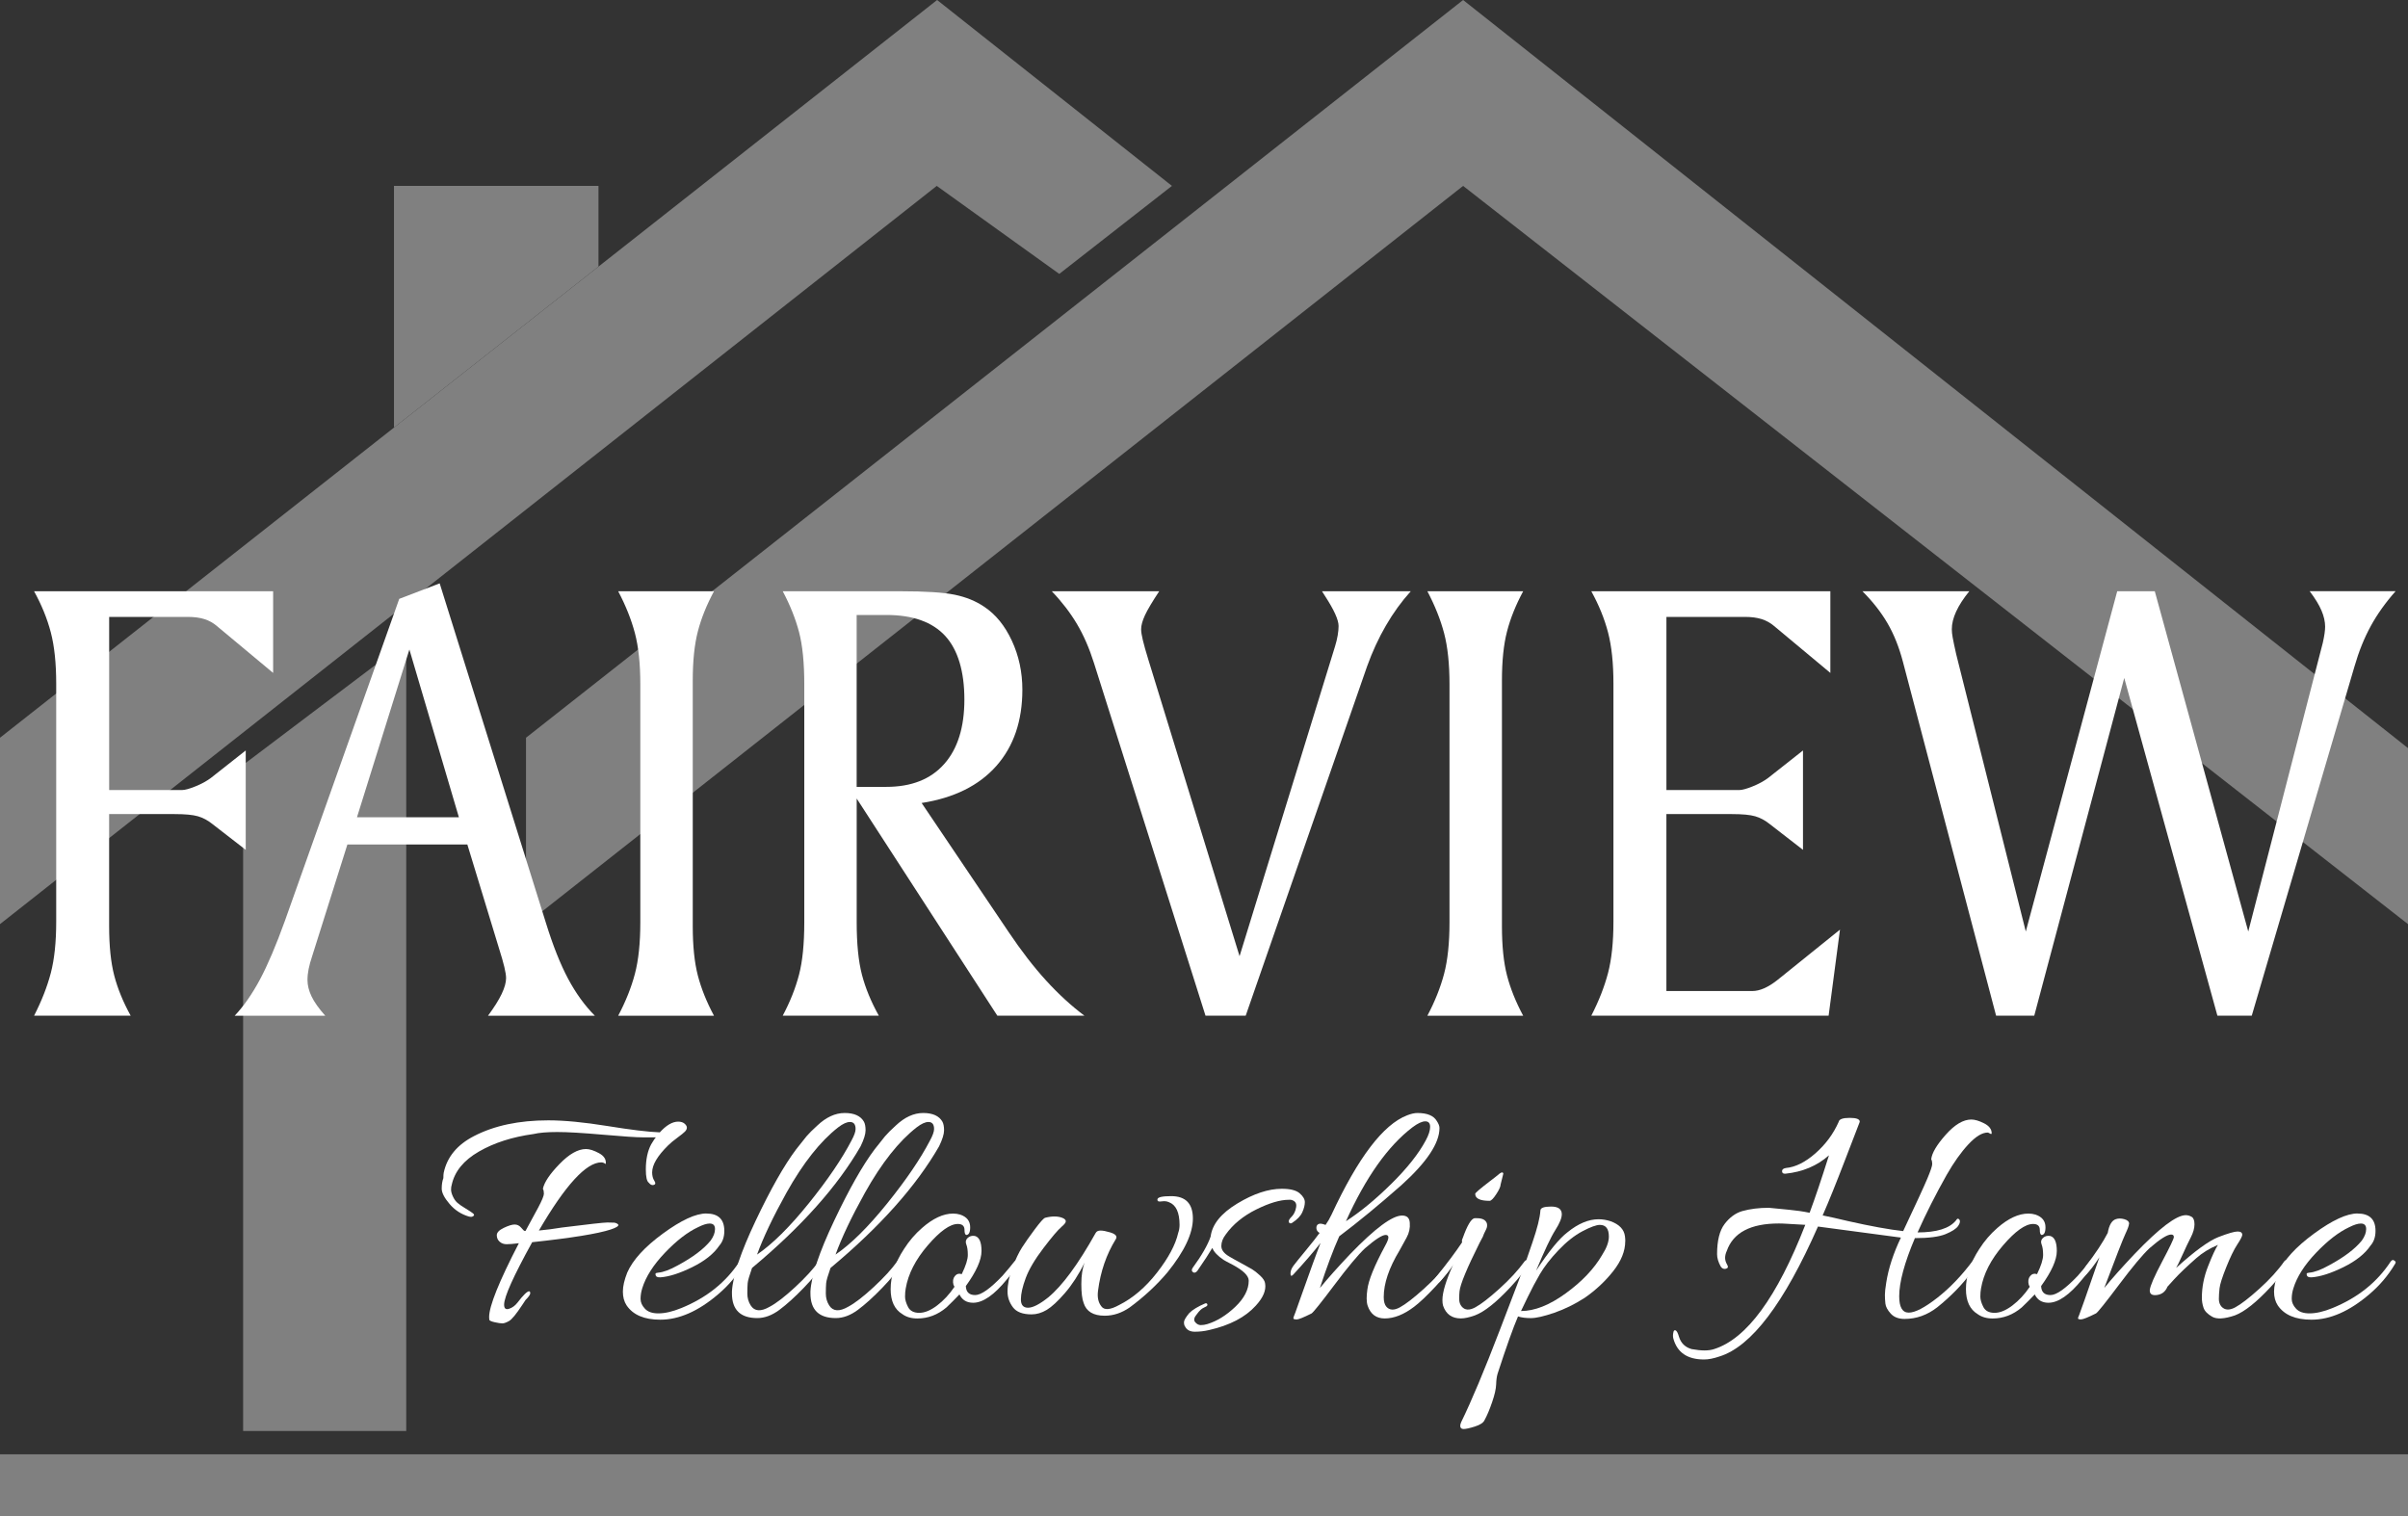 <svg xmlns="http://www.w3.org/2000/svg" id="Layer_2" viewBox="0 0 785.71 494.83"><rect x="0" y="0" width="785.71" height="494.83" fill="#333333" stroke="none"/><defs><style>.cls-1-off{fill:#6f4142;} .cls-1{fill:gray;} path {fill: white}</style></defs><g id="Layer_1-2"><polygon id="wall" class="cls-1" points="79.33 466.95 79.33 249.59 132.55 209.39 132.55 466.95 79.33 466.95"/><polygon id="eve_2" class="cls-1" points="171.63 301.55 171.63 240.73 477.4 0 785.71 244.11 785.71 301.55 477.4 60.66 171.63 301.55"/><polygon id="eve_2-2" class="cls-1" points="0 301.55 0 240.73 305.77 0 382.39 60.66 345.63 89.38 305.65 60.66 0 301.55"/><polygon id="Chimney" class="cls-1" points="128.55 139.53 128.55 60.66 195.28 60.66 195.28 86.99 128.55 139.53"/><rect class="cls-1" y="474.55" width="785.71" height="20.27"/><path d="m11.12,192.93h78v26.65l-18.34-15.29c-1.2-1.03-2.57-1.79-4.09-2.27-1.52-.48-3.33-.72-5.42-.72h-25.65v56.5h23.75c.95,0,2.41-.4,4.37-1.19,1.96-.79,3.64-1.7,5.04-2.74l11.4-8.99v32.43l-10.93-8.47c-1.46-1.17-3.01-2-4.66-2.48-1.65-.48-4.18-.72-7.6-.72h-21.38v36.56c0,6.47.55,11.84,1.66,16.11,1.11,4.27,2.9,8.64,5.37,13.12H11.12c2.47-4.82,4.29-9.47,5.46-13.94,1.17-4.48,1.76-10.05,1.76-16.73v-77.67c0-6.68-.59-12.26-1.76-16.73-1.17-4.48-2.99-8.95-5.46-13.43Z"/><path d="m143.46,190.35l34.68,110.83c2.28,7.37,4.69,13.43,7.22,18.18,2.53,4.75,5.45,8.78,8.74,12.08h-34.87c2.03-2.75,3.52-5.13,4.47-7.13.95-2,1.43-3.72,1.43-5.16,0-.83-.19-2.03-.57-3.62-.38-1.58-.92-3.48-1.62-5.68l-10.45-34.29h-39.14l-11.5,36.46c-.51,1.52-.89,2.89-1.14,4.13-.25,1.24-.38,2.44-.38,3.62,0,1.72.44,3.51,1.33,5.37.89,1.86,2.38,3.96,4.47,6.3h-29.55c2.98-3.17,5.73-7.13,8.27-11.88,2.53-4.75,5.23-11.09,8.08-19l37.34-105.15,13.21-5.06Zm-9.88,21.59l-17.1,54.74h33.25l-16.15-54.74Z"/><path d="m201.71,192.93h31.26c-2.41,4.48-4.17,8.85-5.27,13.12-1.11,4.27-1.66,9.61-1.66,16.01v80.15c0,6.47.55,11.84,1.66,16.11,1.11,4.27,2.87,8.64,5.27,13.12h-31.26c2.47-4.68,4.29-9.24,5.46-13.69,1.17-4.44,1.76-10.04,1.76-16.78v-77.67c0-6.68-.59-12.24-1.76-16.68-1.17-4.44-2.99-9-5.46-13.69Z"/><path d="m255.39,192.93h38.48c8.11,0,14,.38,17.67,1.14,3.67.76,6.87,2.07,9.6,3.92,3.74,2.48,6.75,6.18,9.03,11.1,2.28,4.92,3.42,10.24,3.42,15.96,0,10.19-2.84,18.49-8.5,24.89-5.67,6.4-13.79,10.43-24.37,12.08l28.41,42.14c4.12,6.13,8.19,11.4,12.21,15.8,4.02,4.41,8.19,8.23,12.49,11.46h-28.41l-45.89-70.85v40.38c0,7.02.57,12.72,1.71,17.09,1.14,4.37,2.98,8.83,5.51,13.38h-31.35c2.41-4.54,4.18-9,5.32-13.38,1.14-4.37,1.71-10.07,1.71-17.09v-77.67c0-7.02-.57-12.7-1.71-17.04-1.14-4.34-2.91-8.78-5.32-13.32Zm24.13,7.75v56.08h9.69c8.17,0,14.46-2.48,18.86-7.44,4.4-4.96,6.6-11.98,6.6-21.07s-2.09-16.22-6.27-20.76c-4.18-4.54-10.58-6.82-19.19-6.82h-9.69Z"/><path d="m343.18,192.93h35.06c-2.28,3.44-3.83,6.06-4.66,7.85-.82,1.79-1.24,3.31-1.24,4.54,0,.83.19,2.03.57,3.61.38,1.58.98,3.72,1.81,6.4l29.74,96.68,31.16-101.12c.38-1.24.67-2.43.86-3.56.19-1.14.29-2.15.29-3.05,0-2-1.46-5.23-4.37-9.71-.51-.83-.86-1.38-1.05-1.65h28.98c-3.04,3.37-5.75,7.11-8.12,11.21-2.38,4.1-4.42,8.52-6.13,13.27l-39.62,114.03h-13.11l-36.39-115.06c-1.52-4.82-3.37-9.07-5.56-12.76-2.19-3.68-4.92-7.25-8.22-10.69Z"/><path d="m465.74,192.93h31.26c-2.41,4.48-4.17,8.85-5.27,13.12-1.11,4.27-1.66,9.61-1.66,16.01v80.15c0,6.47.55,11.84,1.66,16.11,1.11,4.27,2.87,8.64,5.27,13.12h-31.26c2.47-4.68,4.29-9.24,5.46-13.69,1.17-4.44,1.76-10.04,1.76-16.78v-77.67c0-6.68-.59-12.24-1.76-16.68-1.17-4.44-2.99-9-5.46-13.69Z"/><path d="m519.23,192.93h78v26.65l-18.34-15.29c-1.2-1.03-2.57-1.79-4.08-2.27-1.52-.48-3.33-.72-5.42-.72h-25.65v56.5h23.75c.95,0,2.41-.4,4.37-1.19,1.96-.79,3.64-1.7,5.04-2.74l11.4-8.99v32.43l-10.93-8.47c-1.46-1.17-3.01-2-4.66-2.48-1.65-.48-4.18-.72-7.6-.72h-21.38v57.74h28.03c2.41,0,5.1-1.17,8.08-3.51.7-.55,1.17-.93,1.43-1.14l19.1-15.39-3.71,28.09h-77.43c2.47-4.82,4.29-9.47,5.46-13.94,1.17-4.48,1.76-10.05,1.76-16.73v-77.67c0-6.68-.59-12.26-1.76-16.73-1.17-4.48-2.99-8.95-5.46-13.43Z"/><path d="m607.69,192.93h34.87c-1.9,2.34-3.33,4.54-4.28,6.61s-1.42,3.99-1.42,5.78c0,.76.09,1.67.29,2.74.19,1.07.57,2.88,1.14,5.42l22.71,90.48,29.83-111.03h12.26l30.5,111.03,24.32-94.2c.25-1.1.44-2.1.57-3,.13-.89.19-1.65.19-2.27,0-1.65-.4-3.41-1.19-5.27-.79-1.86-2.08-3.96-3.85-6.3h28.03c-3.29,3.72-6,7.52-8.12,11.41-2.12,3.89-3.88,8.25-5.27,13.07l-33.54,114.03h-11.21l-30.4-110.21-29.36,110.21h-12.45l-30.4-115.47c-1.27-4.82-2.95-9.02-5.04-12.6-2.09-3.58-4.81-7.06-8.17-10.43Z"/><path d="m215.3,369.49c2.11-2.32,4.1-3.49,5.99-3.49.87,0,1.56.22,2.07.65.51.44.76.87.76,1.31s-.22.87-.65,1.31c-.44.44-1.27,1.11-2.51,2.02-1.24.91-2.22,1.73-2.94,2.45-3.49,3.42-5.23,6.36-5.23,8.83,0,1.09.24,2,.71,2.72.47.73.42,1.18-.16,1.36-.58.18-1.13-.05-1.63-.71-.65-.44-.98-1.89-.98-4.36,0-3.27.58-5.99,1.74-8.17.14-.22.38-.6.71-1.14.33-.54.6-.93.82-1.14h-4.09c-2.22,0-6.61-.29-13.19-.87-6.58-.58-11.54-.87-14.88-.87s-5.92.22-7.74.65c-6.9.95-12.85,2.85-17.82,5.72-4.98,2.87-7.94,6.49-8.88,10.85-.15.44-.22.96-.22,1.58s.2,1.36.6,2.23c.4.87.89,1.56,1.47,2.07.58.51,1.47,1.13,2.67,1.85,1.2.73,2,1.25,2.4,1.58.4.33.47.6.22.82-.26.22-.51.33-.76.33s-.53-.04-.82-.11c-2.47-.73-4.56-2.09-6.27-4.09-1.71-2-2.56-3.67-2.56-5.01s.18-2.49.54-3.43c0-.8.04-1.38.11-1.74,1.09-5.16,4.4-9.16,9.92-11.99,6.61-3.42,14.68-5.12,24.2-5.12,5.23,0,11.66.62,19.29,1.85,7.63,1.24,13.33,1.93,17.11,2.07Zm-42.62,51.88c.22,0,.33.22.33.65s-.51,1.16-1.53,2.18l-1.09,1.64c-1.96,2.98-3.4,4.72-4.31,5.23-.91.51-1.63.76-2.18.76s-1.38-.13-2.51-.38c-1.13-.26-1.71-.53-1.74-.82-.04-.29-.05-.58-.05-.87,0-3.56,3.23-11.59,9.7-24.09-1.74.22-3.07.33-3.98.33s-1.67-.27-2.29-.82c-.62-.54-.93-1.25-.93-2.12s.76-1.67,2.29-2.4c1.53-.73,2.71-1.09,3.54-1.09s1.54.35,2.13,1.04c.58.69.94,1.04,1.09,1.04h.33c1.53-2.76,2.91-5.3,4.14-7.63,1.23-2.33,1.85-3.83,1.85-4.52s-.11-1.22-.33-1.58c.44-2.11,2.23-4.8,5.4-8.07,3.16-3.27,6.05-4.91,8.67-4.91,1.16,0,2.58.46,4.25,1.36,1.67.91,2.4,2.09,2.18,3.54-.51-.36-.98-.55-1.42-.55-4.94,0-11.74,7.41-20.38,22.24,2.4-.22,4.9-.54,7.52-.98,8.72-1.09,13.66-1.64,14.82-1.64s1.91.02,2.23.05c.33.04.62.13.87.27.25.15.42.29.49.44.07.44-.76.95-2.51,1.53-4.21,1.38-12.75,2.76-25.61,4.14-6.1,11.05-9.16,17.84-9.16,20.38,0,1.24.53,1.69,1.58,1.36,1.05-.33,1.98-1,2.78-2.02,1.89-2.47,3.16-3.71,3.81-3.71Z"/><path d="m230.45,395.98c3.92,0,5.89,1.89,5.89,5.67,0,1.96-.54,3.56-1.63,4.8-1.82,2.69-4.76,5.03-8.83,7.03-4.07,2-7.52,3.11-10.35,3.32-1.02.07-1.56-.22-1.63-.87-.07-.29.02-.47.27-.54.25-.07.45-.11.6-.11,1.67-.14,3.82-.94,6.43-2.4,4.87-2.62,8.43-5.3,10.68-8.07.94-1.31,1.42-2.56,1.42-3.76s-.58-1.8-1.74-1.8c-.95,0-2.22.4-3.81,1.2-3.42,1.6-7.01,4.38-10.79,8.34-3.78,3.96-6.25,7.83-7.41,11.61-.36,1.16-.54,2.31-.54,3.43s.47,2.2,1.42,3.21c.94,1.02,2.4,1.53,4.36,1.53,2.18,0,4.69-.58,7.52-1.74,8.21-3.34,14.53-8.39,18.97-15.15.44-.58.83-.69,1.2-.33.29.15.44.33.44.54s-.11.47-.33.76c-2.18,3.63-4.94,6.87-8.28,9.7-6.47,5.52-12.75,8.28-18.86,8.28-5.23,0-8.9-1.56-11.01-4.69-.8-1.23-1.2-2.72-1.2-4.47s.47-3.82,1.42-6.21c1.82-4.14,5.7-8.39,11.66-12.75,5.96-4.36,10.68-6.54,14.17-6.54Z"/><path d="m245.38,413.75c-.87,2.47-1.35,4.12-1.42,4.96-.07.84-.11,1.96-.11,3.38s.36,2.71,1.09,3.87c1.23,1.96,3.31,2.11,6.21.44,2.18-1.16,4.94-3.29,8.28-6.38,3.34-3.09,5.92-5.9,7.74-8.45.14-.22.36-.33.65-.33.65,0,.83.47.54,1.42-1.09,1.96-3.11,4.47-6.05,7.52-2.94,3.05-5.61,5.47-8.01,7.25-2.4,1.78-4.8,2.67-7.19,2.67-5.52,0-8.28-2.69-8.28-8.07v-.65c.29-5.08,2.87-12.77,7.74-23.05,4.87-10.28,9.27-18.04,13.19-23.27l3.38-4.25c.8-.94,1.96-2.11,3.49-3.49,2.91-2.76,5.9-4.14,8.99-4.14s5.18.94,6.27,2.83c.36.65.54,1.6.54,2.83s-.54,2.98-1.63,5.23c-7.49,13.01-19.29,26.23-35.42,39.68Zm32.48-41.64c.87-1.6,1.31-2.83,1.31-3.71,0-1.53-.62-2.29-1.85-2.29-1.02,0-2.29.58-3.81,1.74-5.81,4.51-11.45,11.63-16.9,21.36-4.36,7.85-7.56,14.57-9.59,20.17,5.01-3.42,10.63-8.97,16.84-16.68,6.21-7.7,10.88-14.57,14.01-20.6Z"/><path d="m270.99,413.75c-.87,2.47-1.35,4.12-1.42,4.96-.07.84-.11,1.96-.11,3.38s.36,2.71,1.09,3.87c1.24,1.96,3.31,2.11,6.21.44,2.18-1.16,4.94-3.29,8.28-6.38,3.34-3.09,5.92-5.9,7.74-8.45.14-.22.36-.33.65-.33.65,0,.83.47.54,1.42-1.09,1.96-3.11,4.47-6.05,7.52-2.94,3.05-5.61,5.47-8.01,7.25-2.4,1.78-4.8,2.67-7.19,2.67-5.52,0-8.28-2.69-8.28-8.07v-.65c.29-5.08,2.87-12.77,7.74-23.05,4.87-10.28,9.26-18.04,13.19-23.27l3.38-4.25c.8-.94,1.96-2.11,3.49-3.49,2.91-2.76,5.9-4.14,8.99-4.14s5.18.94,6.27,2.83c.36.65.54,1.6.54,2.83s-.54,2.98-1.63,5.23c-7.49,13.01-19.29,26.23-35.42,39.68Zm32.48-41.64c.87-1.6,1.31-2.83,1.31-3.71,0-1.53-.62-2.29-1.85-2.29-1.02,0-2.29.58-3.81,1.74-5.81,4.51-11.45,11.63-16.9,21.36-4.36,7.85-7.56,14.57-9.59,20.17,5.01-3.42,10.63-8.97,16.84-16.68,6.21-7.7,10.88-14.57,14.01-20.6Z"/><path d="m313.83,415.71c1.31-2.69,1.96-4.76,1.96-6.21s-.16-2.6-.49-3.43c-.33-.83-.18-1.54.44-2.12.62-.58,1.4-.8,2.34-.65,1.45.36,2.18,2,2.18,4.91s-1.71,6.72-5.12,11.44c.07,1.96,1.09,2.94,3.05,2.94s4.94-2.11,8.94-6.32c1.89-2.18,3.07-3.6,3.54-4.25.47-.65.89-.89,1.25-.71.36.18.54.35.54.49,0,.73-1.31,2.62-3.92,5.67-4.14,5.09-7.81,7.63-11.01,7.63-2.11,0-3.6-.91-4.47-2.72-1.46,1.53-2.87,2.94-4.25,4.25-2.83,2.4-6,3.6-9.48,3.6-1.96,0-3.6-.47-4.9-1.42-2.54-1.53-3.82-4.25-3.82-8.17,0-4.29,1.45-8.65,4.36-13.08,1.67-2.62,3.63-4.91,5.89-6.87,3.56-3.12,6.94-4.69,10.14-4.69.8,0,1.56.11,2.29.33,2.18.73,3.27,2.11,3.27,4.14,0,1.67-.44,2.51-1.31,2.51-.36-.14-.54-.69-.54-1.63,0-1.31-.73-1.96-2.18-1.96-2.54,0-5.81,2.33-9.81,6.98-4,4.65-6.39,9.34-7.19,14.06-.15.8-.22,1.69-.22,2.67s.33,2.11.98,3.38,1.87,1.91,3.65,1.91,3.72-.8,5.83-2.4c2.11-1.6,4-3.63,5.67-6.1l-.33-.65c-.29-1.16-.15-2.11.44-2.83.58-.73,1.34-.94,2.29-.65Z"/><path d="m346.25,400.45c-1.05.87-2.98,3.14-5.78,6.81-2.8,3.67-4.72,6.92-5.78,9.76-1.05,2.83-1.58,5.16-1.58,6.98s.78,2.72,2.34,2.72,3.76-1.12,6.59-3.38c4.58-3.78,9.74-10.79,15.48-21.04.29-.51.82-.76,1.58-.76s1.82.2,3.16.6c1.34.4,2.02.93,2.02,1.58,0,.22-.07.44-.22.65-3.05,4.94-4.98,10.54-5.78,16.79-.29,2.11.07,3.82,1.09,5.12.94,1.31,2.87,1.16,5.78-.44,4.5-2.25,8.63-5.78,12.37-10.57,3.74-4.8,6.05-9.12,6.92-12.97.29-.8.44-1.67.44-2.62,0-4.07-1.16-6.54-3.49-7.41-.65-.29-1.38-.38-2.18-.27-.8.11-1.27.07-1.42-.11-.15-.18-.18-.38-.11-.6.14-.65,1.63-.98,4.47-.98,4.72,0,7.08,2.44,7.08,7.3s-2.76,10.72-8.28,17.55c-3.49,4.14-7.59,7.96-12.32,11.45-2.62,1.82-5.34,2.72-8.17,2.72-3.71,0-6-1.38-6.87-4.14-.51-1.31-.76-3.38-.76-6.21s.36-5.16,1.09-6.98c-1.96,3.92-4.11,7.23-6.43,9.92-2.33,2.69-4.31,4.52-5.94,5.5s-3.29,1.47-4.96,1.47c-2.91,0-4.94-.78-6.1-2.34-1.16-1.56-1.74-3.25-1.74-5.07,0-2.4.53-5,1.58-7.79,1.05-2.8,2.11-5.01,3.16-6.65,1.05-1.63,2.43-3.6,4.14-5.89,1.71-2.29,2.82-3.54,3.32-3.76,1.09-.29,2.13-.44,3.11-.44s1.83.15,2.56.44c.73.29,1.11.65,1.14,1.09.04.44-.47,1.09-1.53,1.96Z"/><path d="m390.56,428.79c-.95,1.09-1.14,1.96-.6,2.62s1.16.98,1.85.98,1.4-.11,2.13-.33c3.12-.95,6.16-2.82,9.1-5.61,2.94-2.8,4.41-5.65,4.41-8.56,0-1.6-1.78-3.34-5.34-5.23-1.67-.87-2.62-1.38-2.83-1.53-1.96-1.31-3.2-2.62-3.71-3.92-1.02,1.74-2.65,4.25-4.91,7.52-.51.58-.98.71-1.42.38-.44-.33-.47-.78-.11-1.36,2.98-4.07,4.94-7.48,5.89-10.25.51-4,3.42-7.59,8.72-10.79,5.3-3.2,10.14-4.8,14.5-4.8,2.76,0,4.7.49,5.83,1.47,1.13.98,1.69,1.95,1.69,2.89s-.27,2.04-.82,3.27c-.54,1.24-1.65,2.4-3.33,3.49-.44.29-.8.22-1.09-.22-.15-.44.16-1.04.93-1.8s1.25-1.8,1.47-3.11-.36-2.11-1.74-2.4h-.65c-2.83,0-6.38,1.05-10.63,3.16-4.25,2.11-7.58,4.83-9.97,8.18-.95,1.24-1.42,2.49-1.42,3.76s.87,2.42,2.62,3.43c.72.44,1.96,1.13,3.71,2.07,1.74.95,2.98,1.63,3.71,2.07.73.44,1.6,1.13,2.62,2.07,1.02.95,1.56,1.82,1.63,2.62.36,2.18-.65,4.58-3.05,7.19-3.42,3.78-8.5,6.43-15.26,7.96-1.53.36-3.07.54-4.63.54s-2.63-.58-3.21-1.74c-.22-.29-.33-.75-.33-1.36s.58-1.62,1.74-3c1.09-1.09,2.83-2.14,5.23-3.16.22-.07.4-.04.54.11.15.15.18.33.11.54-.07.22-.46.47-1.14.76-.69.29-1.44.98-2.23,2.07Z"/><path d="m459.12,363.94c1.31-.51,2.43-.76,3.38-.76,3.2,0,5.3.87,6.32,2.62.58.87.87,1.64.87,2.29,0,4.94-4.14,11.16-12.43,18.64-7.34,6.47-14.1,12.03-20.27,16.68-2.04,4.58-4.14,10.21-6.32,16.89,2.62-3.2,5.92-6.9,9.92-11.12,8.07-8.36,13.7-12.54,16.9-12.54,1.6,0,2.43.8,2.51,2.4.14,1.67-.2,3.27-1.04,4.8-.84,1.53-1.62,2.94-2.34,4.25-3.42,5.67-5.12,10.72-5.12,15.15,0,1.45.29,2.51.87,3.16,1.02,1.16,2.47,1.24,4.36.22,1.89-1.02,4.52-3.05,7.9-6.1,3.38-3.05,6.12-6.03,8.23-8.94.36-.36.71-.45,1.04-.27.33.18.49.36.49.54s-.07.38-.22.6c-1.09,1.96-3.05,4.45-5.89,7.47-2.83,3.02-5.12,5.18-6.87,6.49-3.34,2.54-6.54,3.81-9.59,3.81-2.76,0-4.62-1.38-5.56-4.14-.22-.65-.33-1.43-.33-2.34s.07-1.87.22-2.89c.36-3.05,2.29-7.81,5.78-14.28.73-1.31,1.09-2.23,1.09-2.78s-.29-.82-.87-.82c-1.16,0-3.42,1.46-6.76,4.36-2.25,2.11-5.58,6.09-9.97,11.94-4.4,5.85-6.89,8.96-7.47,9.32-2.62,1.31-4.23,1.96-4.85,1.96s-.96-.09-1.04-.27c-.07-.18-.04-.42.11-.71.14-.29.73-1.89,1.74-4.8,3.42-9.66,5.74-16.06,6.98-19.18-2.4,3.05-5.38,6.5-8.94,10.35-.58.58-.87.46-.87-.38s.33-1.69.98-2.56c.65-.87,2.02-2.56,4.09-5.07s3.54-4.38,4.42-5.61c-.65-.36-1-.87-1.04-1.53-.04-.65.18-1.11.65-1.36.47-.25,1.25-.16,2.34.27.73-1.02,1.38-2.14,1.96-3.38,8.65-18.6,16.86-29.39,24.63-32.37Zm6.1,8.17c.94-1.74,1.42-3.22,1.42-4.41s-.53-1.8-1.58-1.8-2.45.65-4.2,1.96c-8,6.1-15.22,16.31-21.69,30.63,4.72-3.05,9.66-7.12,14.82-12.21,5.16-5.09,8.9-9.81,11.23-14.17Z"/><path d="m481.9,397.51c1.82,0,2.91.58,3.27,1.74.14.65.05,1.29-.27,1.91-.33.62-.56,1.11-.71,1.47-.15.37-.26.65-.33.87-.36.73-.73,1.42-1.09,2.07-4.14,8.28-6.32,13.55-6.54,15.8-.07.65-.11,1.49-.11,2.51s.29,1.85.87,2.51c1.02,1.16,2.47,1.24,4.36.22,1.89-1.02,4.52-3.05,7.9-6.1,3.38-3.05,6.12-6.03,8.23-8.94.29-.36.62-.45.98-.27.36.18.54.36.54.54s-.07.38-.22.6c-1.09,1.96-3.05,4.47-5.89,7.52-4.65,5.01-8.54,8.1-11.66,9.27-1.82.65-3.34.98-4.58.98-2.91,0-4.83-1.38-5.78-4.14-.15-.51-.22-1.13-.22-1.85,0-2.54,1.16-6.39,3.49-11.55-.36.8-1.78,2.62-4.25,5.45-.65.73-1.16.73-1.53,0-.07-.14-.11-.34-.11-.6s.14-.56.44-.93c3.56-4.43,6.36-8.17,8.39-11.23-.15-.36-.07-.83.22-1.42,1.45-4.07,2.72-6.21,3.81-6.43h.76Zm8.61-14.5l-.87,3.49c0,.65-.47,1.71-1.42,3.16-.95,1.45-1.67,2.18-2.18,2.18-3.12,0-4.69-.76-4.69-2.29,0-.29,1.56-1.63,4.69-4.03l1.85-1.42c1.16-1.02,1.89-1.53,2.18-1.53s.44.15.44.44Z"/><path d="m530.3,405.03c0,3.2-1.31,6.45-3.92,9.76s-5.71,6.2-9.26,8.67c-3.27,2.11-6.59,3.74-9.97,4.91-3.38,1.16-5.92,1.74-7.63,1.74s-3.11-.18-4.2-.55c-1.6,3.71-3.81,9.92-6.65,18.64-.29.94-.45,2.12-.49,3.54-.04,1.42-.47,3.34-1.31,5.78-.83,2.43-1.65,4.38-2.45,5.83-.36.87-1.42,1.58-3.16,2.13s-2.98.82-3.71.82-1.09-.36-1.09-1.09c0-.29.11-.69.33-1.2,3.34-6.83,7.56-16.88,12.64-30.14,5.09-13.26,7.88-20.62,8.39-22.07.51-1.45,1.24-3.56,2.18-6.32,1.6-4.65,2.47-8.14,2.62-10.46,0-.87,1.16-1.31,3.49-1.31s3.49.84,3.49,2.51c0,1.24-.71,2.96-2.12,5.18-1.42,2.22-3.51,6.63-6.27,13.24,4.21-6.39,7.63-10.57,10.25-12.54,3.49-2.83,6.87-4.25,10.14-4.25,1.31,0,2.62.22,3.92.65,2.83,1.02,4.4,2.65,4.69,4.91.07.58.11,1.13.11,1.63Zm-5.34-1.53c0-2.54-.98-3.81-2.94-3.81-1.16,0-3.05.69-5.67,2.07-2.62,1.38-5.23,3.45-7.85,6.21s-4.63,5.36-6.05,7.79c-1.42,2.44-2.74,4.94-3.98,7.52-1.24,2.58-1.96,4.09-2.18,4.52,4.43,0,9.3-1.92,14.61-5.78,5.3-3.85,9.27-8.03,11.88-12.54,1.45-2.25,2.18-4.25,2.18-6Z"/><path d="m620.22,403.83l-27.03-3.6c-11.05,25.07-21.76,39.2-32.16,42.4-1.89.65-3.56.98-5.01.98-5.45,0-8.79-2.29-10.03-6.87-.07-.29-.11-.6-.11-.93s.05-.73.16-1.2c.11-.47.35-.64.71-.49.36.15.73.83,1.09,2.07.65,2.11,2.04,3.45,4.14,4.03,1.6.29,3,.44,4.2.44s2.23-.15,3.11-.44c10.61-3.34,20.53-16.86,29.76-40.55l-5.78-.33c-1.02-.07-1.96-.11-2.83-.11-9.23,0-14.9,2.98-17,8.94-.37.8-.55,1.56-.55,2.29s.22,1.45.65,2.18c.44.73.31,1.18-.38,1.36-.69.18-1.25-.05-1.69-.71-.8-1.45-1.2-2.8-1.2-4.03,0-4.43.82-7.72,2.45-9.86,1.63-2.14,3.54-3.54,5.72-4.2,2.62-.73,5.52-1.09,8.72-1.09l6.65.65c2.32.22,4.54.54,6.65.98,1.74-4.65,3.85-10.9,6.32-18.75-3.85,3.42-8.58,5.41-14.17,5.99-.73.07-1.11-.18-1.14-.76-.04-.58.38-.94,1.25-1.09,3.12-.29,6.34-1.89,9.65-4.8,3.31-2.91,5.83-6.32,7.58-10.25.14-.87,1.34-1.31,3.6-1.31s3.34.44,3.27,1.31c-.44,1.09-2.05,5.29-4.85,12.59-2.8,7.3-5.21,13.28-7.25,17.93,1.89.37,4.65.98,8.28,1.85,7.41,1.67,13.41,2.76,17.99,3.27,4.21-8.94,6.85-14.66,7.9-17.17,1.05-2.51,1.58-4.09,1.58-4.74s-.11-1.16-.33-1.53c.22-2.03,1.8-4.7,4.74-8.01,2.94-3.31,5.72-4.96,8.34-4.96,1.16,0,2.56.42,4.2,1.25,1.63.84,2.45,1.91,2.45,3.22,0,.29-.18.33-.54.11-.36-.22-.62-.33-.76-.33-1.82,0-3.92,1.29-6.32,3.87-2.4,2.58-4.76,5.9-7.08,9.97-3.56,6.32-6.72,12.57-9.48,18.75,6.25,0,10.43-1.31,12.54-3.92.36-.65.73-.74,1.09-.27.36.47.24,1.16-.38,2.07-.62.91-1.98,1.8-4.09,2.67-2.11.87-5.45,1.31-10.03,1.31-3.42,8.07-5.12,14.39-5.12,18.97,0,3.56,1.04,5.34,3.11,5.34s5.16-1.6,9.27-4.8c4.1-3.2,7.97-7.23,11.61-12.1.22-.29.54-.34.98-.16.44.18.56.51.38.98-.18.47-.75,1.4-1.69,2.78-3.05,4.14-6.8,7.99-11.23,11.55-3.27,2.54-6.83,3.81-10.68,3.81-1.96,0-3.47-.58-4.52-1.74-1.05-1.16-1.63-2.25-1.74-3.27-.11-1.02-.16-1.96-.16-2.83s.14-2.22.44-4.03c.73-4.65,2.33-9.55,4.8-14.71Z"/><path d="m664.69,415.71c1.31-2.69,1.96-4.76,1.96-6.21s-.16-2.6-.49-3.43c-.33-.83-.18-1.54.44-2.12.62-.58,1.4-.8,2.34-.65,1.45.36,2.18,2,2.18,4.91s-1.71,6.72-5.12,11.44c.07,1.96,1.09,2.94,3.05,2.94s4.94-2.11,8.94-6.32c1.89-2.18,3.07-3.6,3.54-4.25.47-.65.89-.89,1.25-.71.36.18.54.35.54.49,0,.73-1.31,2.62-3.92,5.67-4.14,5.09-7.81,7.63-11.01,7.63-2.11,0-3.6-.91-4.47-2.72-1.46,1.53-2.87,2.94-4.25,4.25-2.83,2.4-6,3.6-9.48,3.6-1.96,0-3.6-.47-4.9-1.42-2.54-1.53-3.82-4.25-3.82-8.17,0-4.29,1.45-8.65,4.36-13.08,1.67-2.62,3.63-4.91,5.89-6.87,3.56-3.12,6.94-4.69,10.14-4.69.8,0,1.56.11,2.29.33,2.18.73,3.27,2.11,3.27,4.14,0,1.67-.44,2.51-1.31,2.51-.36-.14-.54-.69-.54-1.63,0-1.31-.73-1.96-2.18-1.96-2.54,0-5.81,2.33-9.81,6.98-4,4.65-6.39,9.34-7.19,14.06-.15.8-.22,1.69-.22,2.67s.33,2.11.98,3.38,1.87,1.91,3.65,1.91,3.72-.8,5.83-2.4c2.11-1.6,4-3.63,5.67-6.1l-.33-.65c-.29-1.16-.15-2.11.44-2.83.58-.73,1.34-.94,2.29-.65Z"/><path d="m694.67,399.36c0,.51-.4,1.62-1.2,3.32-.8,1.71-3.09,7.58-6.87,17.6,2.62-3.2,5.92-6.9,9.92-11.12,8.07-8.43,13.62-12.64,16.68-12.64.65,0,1.29.18,1.91.54.62.36.93,1.18.93,2.45s-.4,2.69-1.2,4.25c-.8,1.56-1.71,3.47-2.72,5.72-1.02,2.25-1.71,3.67-2.07,4.25,6.1-5.52,10.72-8.88,13.84-10.08,3.12-1.2,5.2-1.8,6.21-1.8s1.53.36,1.53,1.09c0,.44-.54,1.49-1.63,3.16-1.09,1.67-2.29,4.14-3.6,7.41-1.31,3.27-2.04,5.56-2.18,6.87-.15,1.31-.22,2.47-.22,3.49s.29,1.85.87,2.51c1.09,1.16,2.58,1.24,4.47.22,1.89-1.02,4.52-3.05,7.9-6.1,3.38-3.05,6.09-6.03,8.12-8.94.29-.36.63-.45,1.04-.27.4.18.6.36.6.54s-.07.38-.22.6c-1.09,1.96-3.05,4.47-5.89,7.52-4.65,5.01-8.54,8.1-11.66,9.27-3.42,1.16-5.89,1.31-7.41.44-1.53-.87-2.47-1.85-2.83-2.94-.37-1.09-.54-2.18-.54-3.27,0-3.42.67-6.83,2.02-10.25,1.34-3.42,2.42-5.74,3.21-6.98-2.76,1.16-5.12,2.62-7.08,4.36-2.98,2.62-5.38,4.91-7.19,6.87l-2.18,2.4c-.65,1.6-1.8,2.51-3.43,2.72-1.63.22-2.42-.33-2.34-1.63.14-1.38,1.49-4.47,4.03-9.27,2.54-4.8,3.82-7.47,3.82-8.01s-.29-.82-.87-.82c-1.31,0-3.67,1.49-7.08,4.47-2.25,2.11-5.58,6.09-9.97,11.94-4.4,5.85-6.89,8.96-7.47,9.32-2.62,1.31-4.25,1.96-4.9,1.96s-.98-.11-.98-.33.11-.54.33-.98c.22-.44,2.43-6.76,6.65-18.97-1.6,2.47-3.05,4.36-4.36,5.67-.58.65-.87.53-.87-.38s.25-1.69.76-2.34c3.27-4.29,5.67-7.92,7.19-10.9.44-2.54,1.31-4.03,2.62-4.47.8-.29,1.72-.29,2.78,0,1.05.29,1.58.8,1.58,1.53Z"/><path d="m769.22,395.98c3.92,0,5.89,1.89,5.89,5.67,0,1.96-.54,3.56-1.63,4.8-1.82,2.69-4.76,5.03-8.83,7.03-4.07,2-7.52,3.11-10.35,3.32-1.02.07-1.56-.22-1.64-.87-.07-.29.02-.47.27-.54.25-.07.45-.11.6-.11,1.67-.14,3.82-.94,6.43-2.4,4.87-2.62,8.43-5.3,10.68-8.07.94-1.31,1.42-2.56,1.42-3.76s-.58-1.8-1.74-1.8c-.95,0-2.22.4-3.81,1.2-3.42,1.6-7.01,4.38-10.79,8.34-3.78,3.96-6.25,7.83-7.41,11.61-.37,1.16-.54,2.31-.54,3.43s.47,2.2,1.42,3.21c.94,1.02,2.4,1.53,4.36,1.53,2.18,0,4.69-.58,7.52-1.74,8.21-3.34,14.53-8.39,18.97-15.15.44-.58.83-.69,1.2-.33.29.15.44.33.44.54s-.11.47-.33.76c-2.18,3.63-4.94,6.87-8.28,9.7-6.47,5.52-12.75,8.28-18.86,8.28-5.23,0-8.9-1.56-11.01-4.69-.8-1.23-1.2-2.72-1.2-4.47s.47-3.82,1.42-6.21c1.82-4.14,5.7-8.39,11.66-12.75,5.96-4.36,10.68-6.54,14.17-6.54Z"/></g></svg>
